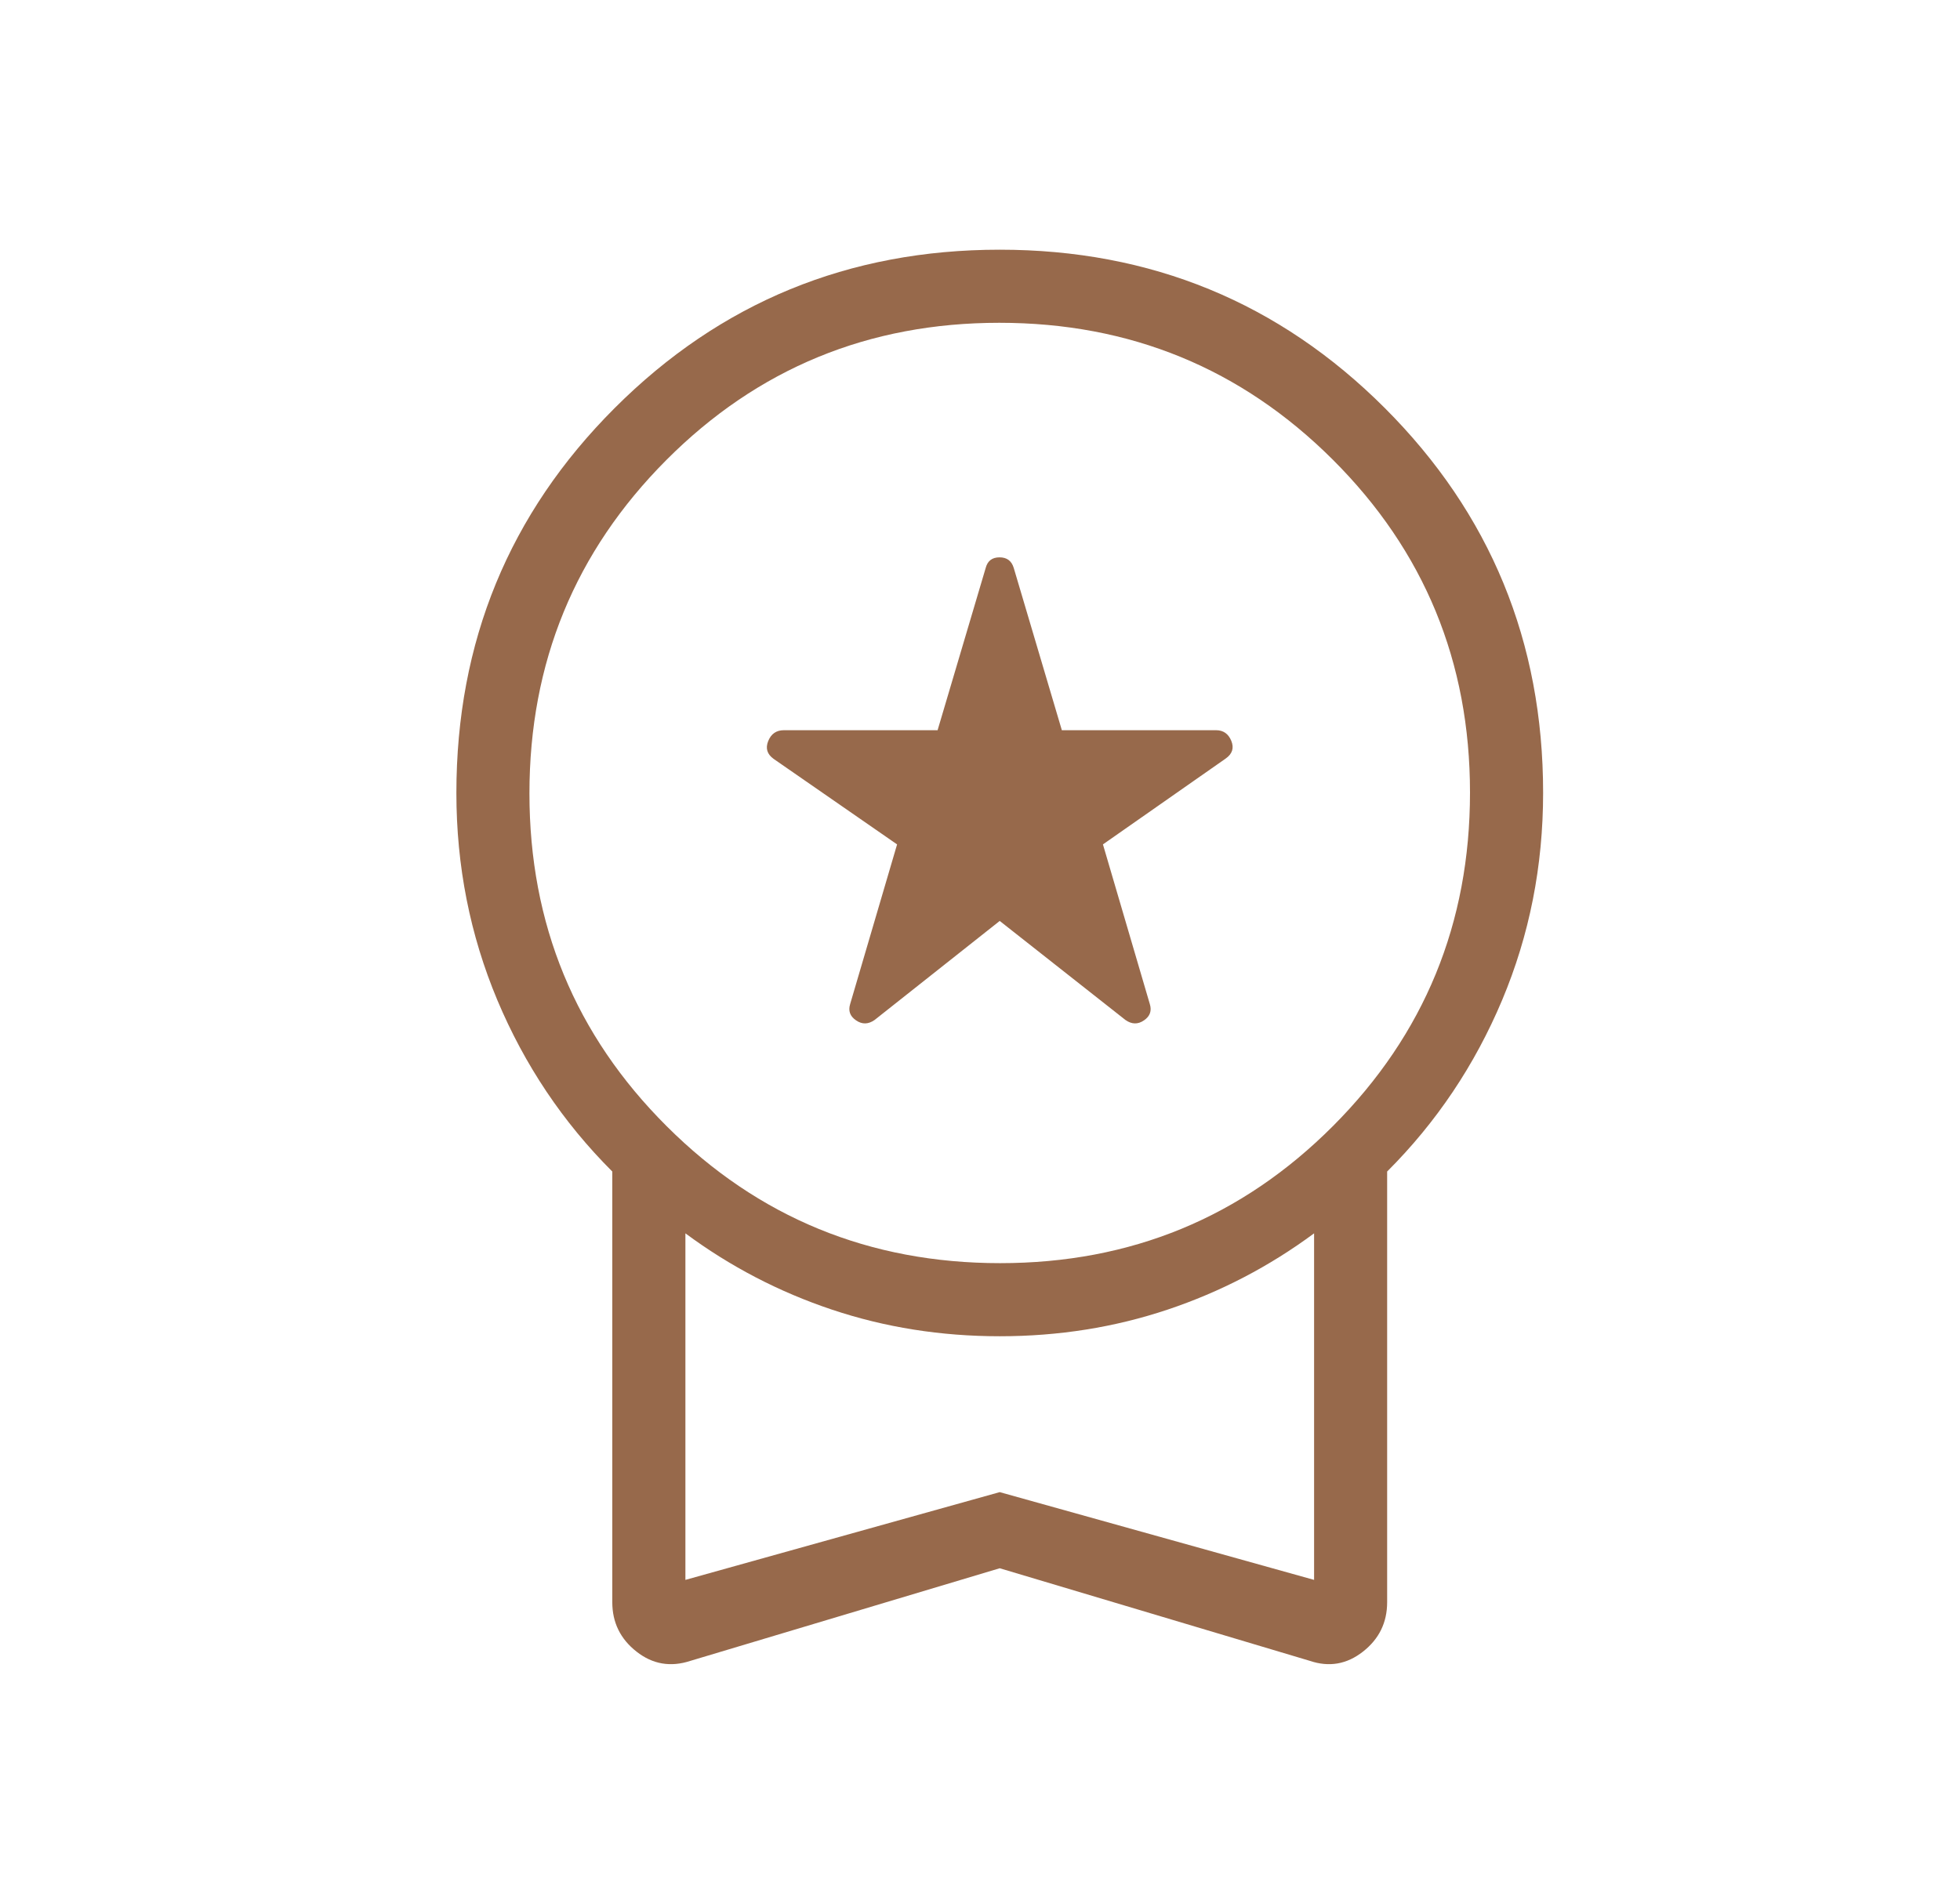 <svg width="33" height="32" viewBox="0 0 33 32" fill="none" xmlns="http://www.w3.org/2000/svg">
<path d="M16.832 15.509L14.725 17.177C14.62 17.251 14.516 17.254 14.414 17.184C14.312 17.115 14.278 17.023 14.314 16.908L15.104 14.22L13.027 12.781C12.916 12.702 12.885 12.602 12.934 12.48C12.983 12.358 13.071 12.297 13.199 12.297H15.786L16.596 9.564C16.627 9.445 16.705 9.386 16.829 9.386C16.953 9.386 17.032 9.445 17.068 9.564L17.878 12.297H20.474C20.597 12.297 20.682 12.357 20.731 12.476C20.78 12.596 20.749 12.695 20.637 12.774L18.57 14.22L19.359 16.908C19.395 17.023 19.362 17.115 19.26 17.184C19.158 17.254 19.054 17.251 18.949 17.177L16.832 15.509ZM16.832 26.41L11.626 27.969C11.292 28.079 10.989 28.028 10.717 27.814C10.445 27.601 10.309 27.323 10.309 26.982V19.729C9.478 18.899 8.833 17.936 8.373 16.841C7.914 15.746 7.684 14.584 7.684 13.354C7.684 10.809 8.572 8.648 10.35 6.871C12.127 5.094 14.288 4.205 16.832 4.205C19.377 4.205 21.538 5.094 23.315 6.871C25.092 8.648 25.981 10.809 25.981 13.351C25.981 14.585 25.751 15.748 25.291 16.842C24.831 17.936 24.186 18.899 23.355 19.729V26.982C23.355 27.323 23.22 27.601 22.948 27.814C22.676 28.028 22.377 28.079 22.052 27.969L16.832 26.41ZM16.839 21.272C19.041 21.272 20.91 20.501 22.446 18.96C23.982 17.419 24.75 15.548 24.75 13.347C24.75 11.146 23.98 9.277 22.439 7.74C20.898 6.204 19.027 5.436 16.825 5.436C14.624 5.436 12.755 6.206 11.219 7.747C9.683 9.288 8.914 11.159 8.914 13.361C8.914 15.562 9.685 17.431 11.226 18.967C12.767 20.504 14.638 21.272 16.839 21.272ZM11.54 26.606L16.832 25.128L22.125 26.606V20.77C21.37 21.329 20.547 21.757 19.657 22.055C18.766 22.353 17.825 22.503 16.832 22.503C15.84 22.503 14.898 22.353 14.008 22.055C13.117 21.757 12.295 21.329 11.54 20.77V26.606Z" fill="#97694B"/>
</svg>
